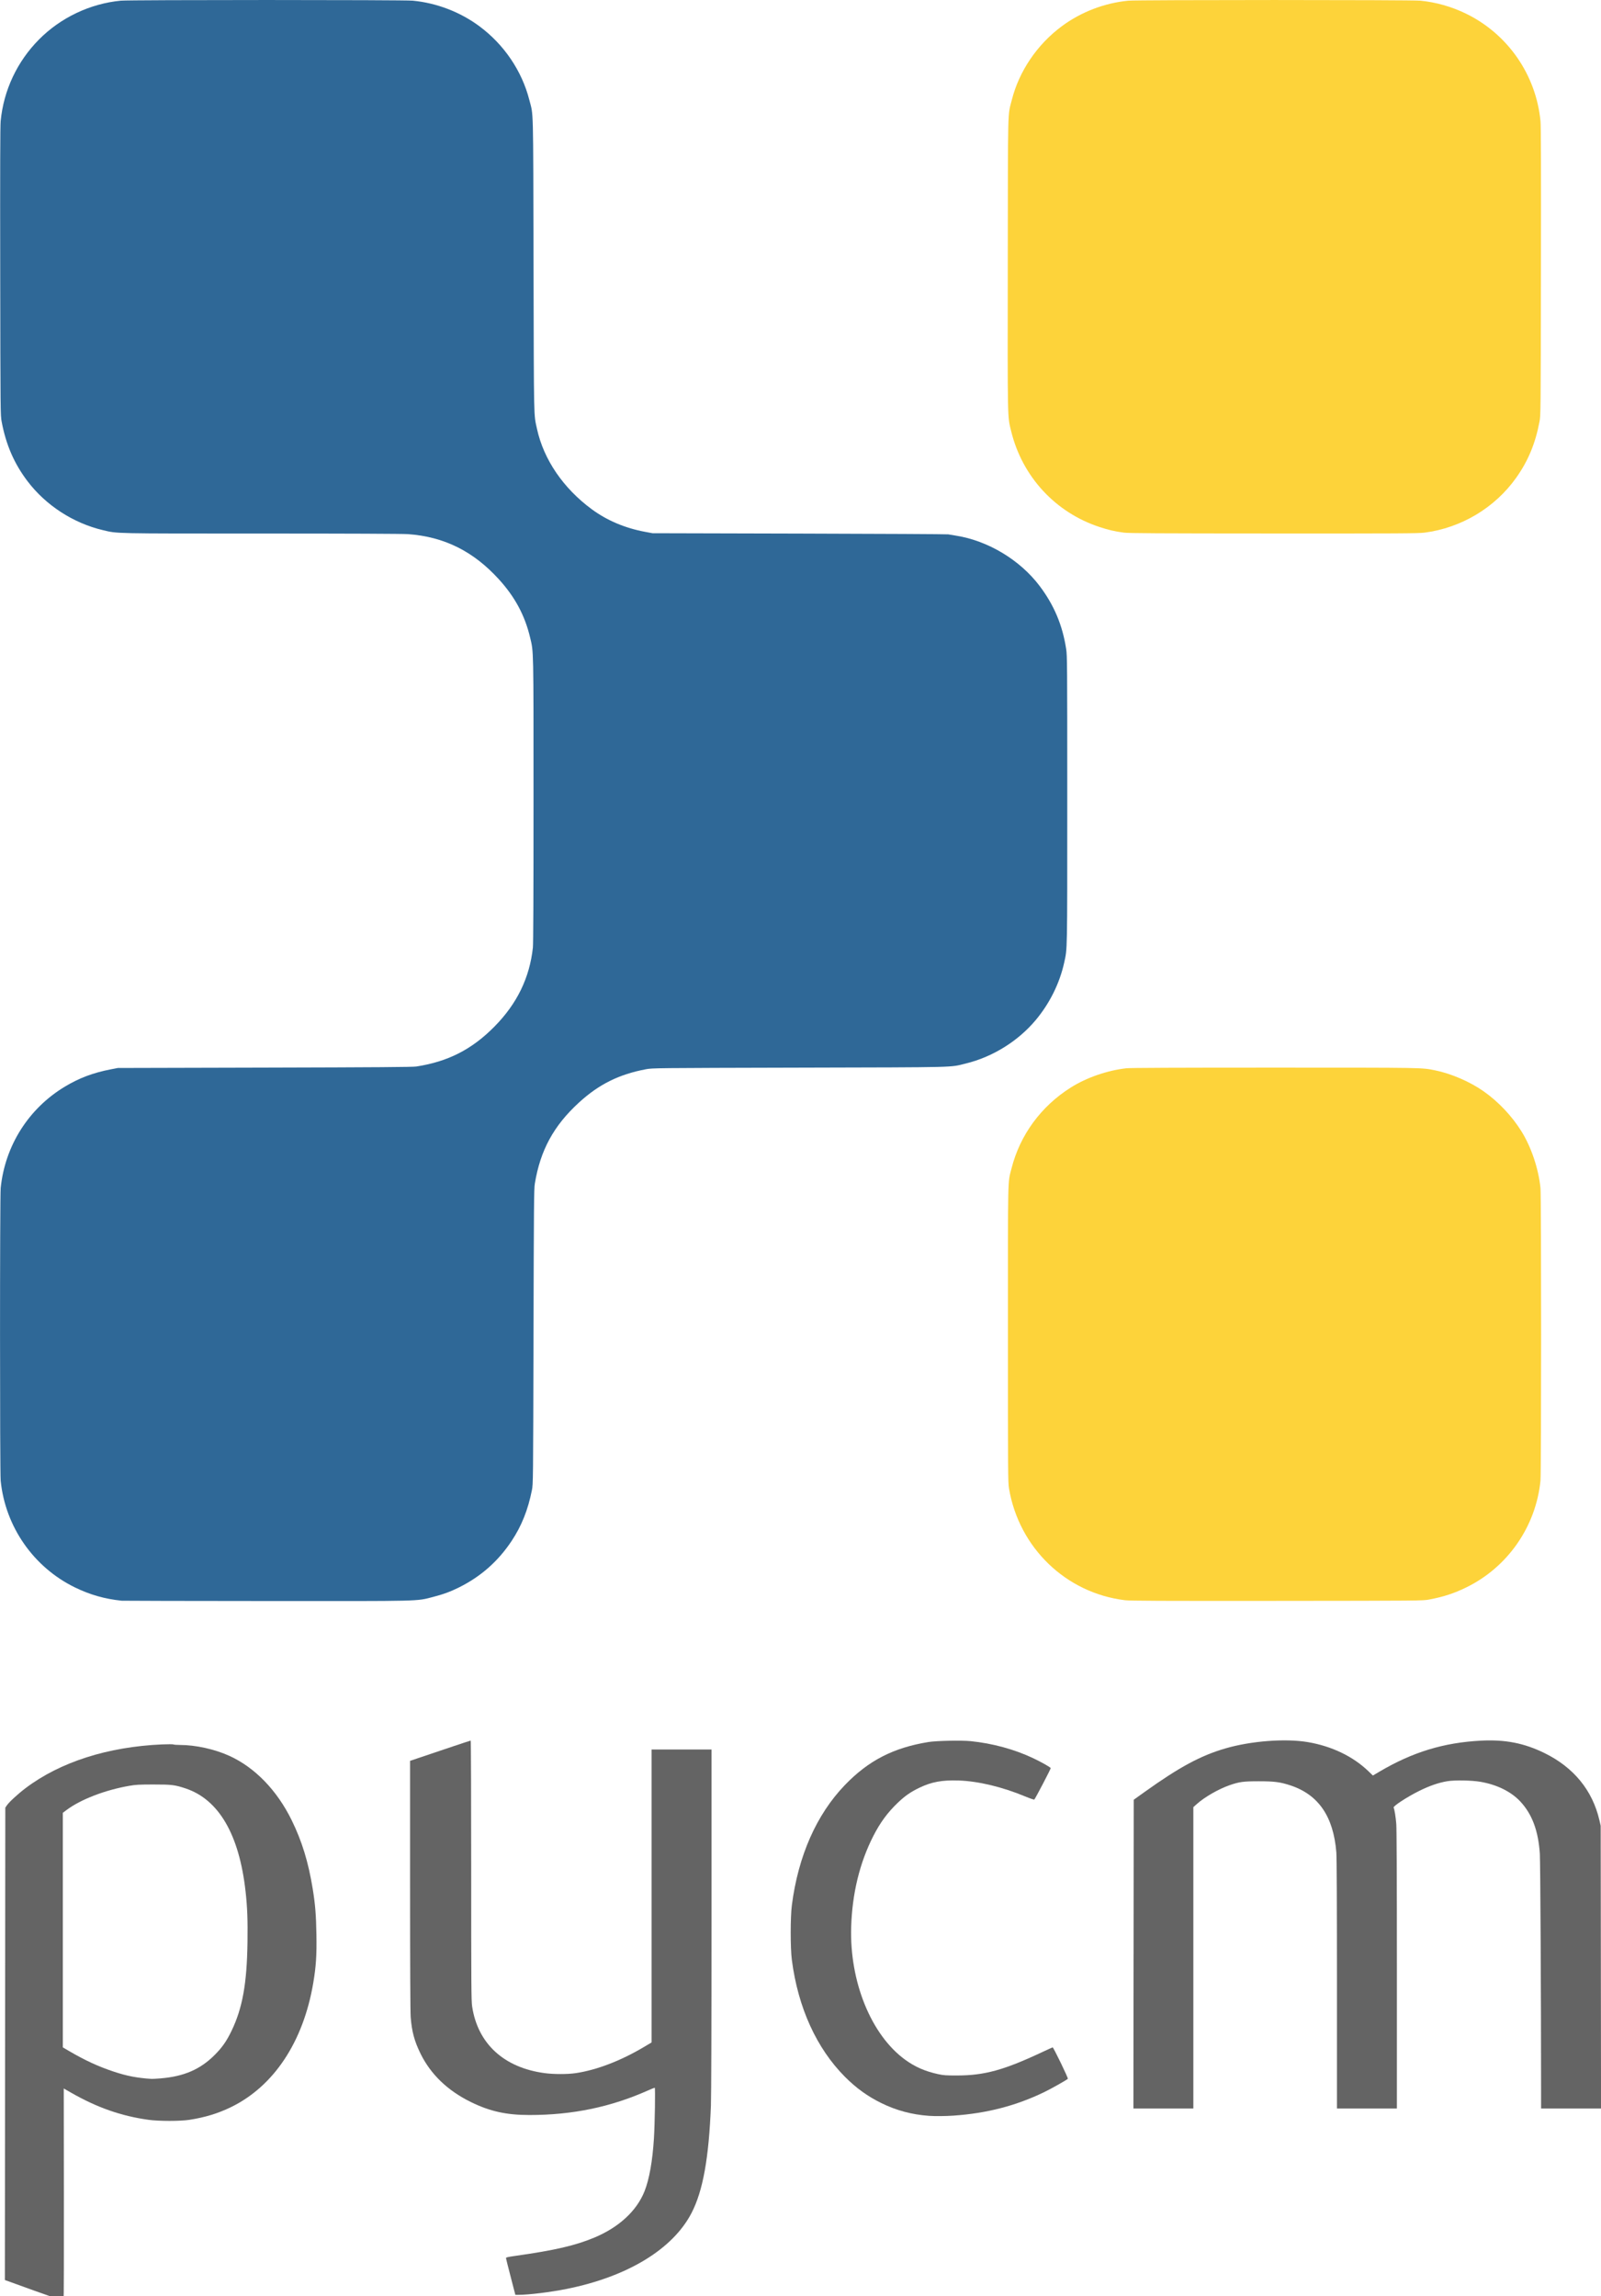 <?xml version="1.0" encoding="UTF-8" standalone="no"?>
<!-- Created with Inkscape (http://www.inkscape.org/) -->

<svg
   width="1735.651mm"
   height="2488.957mm"
   viewBox="0 0 1735.651 2488.957"
   version="1.1"
   id="svg5"
   xmlns="http://www.w3.org/2000/svg"
   xmlns:svg="http://www.w3.org/2000/svg">
  <defs
     id="defs2" />
  <g
     id="layer1"
     transform="translate(-467.254,-95.525)">
    <g
       id="g4599"
       transform="matrix(7.598,0,0,7.598,-2649.554,-621.892)">
      <path
         style="fill:#fdd33a;stroke-width:0.085"
         d="m 570.722,322.729 c -8.419,-1.026 -15.113,-7.48 -16.542,-15.951 -0.142,-0.844 -0.151,-2.13 -0.151,-22.021 0,-23.308 -0.04,-21.461 0.509,-23.625 1.211,-4.779 4.211,-8.874 8.466,-11.555 2.252,-1.419 5.217,-2.445 7.934,-2.744 0.561,-0.062 7.278,-0.09 21.167,-0.089 21.602,0.002 20.926,-0.01 22.882,0.387 2.286,0.463 4.964,1.62 6.903,2.982 2.121,1.49 4.046,3.527 5.417,5.73 1.395,2.242 2.431,5.331 2.707,8.075 0.122,1.214 0.122,40.551 0,41.765 -0.662,6.567 -4.699,12.356 -10.622,15.235 -1.74,0.846 -3.211,1.325 -5.249,1.711 -0.926,0.175 -1.046,0.176 -21.717,0.194 -16.789,0.015 -20.962,-0.004 -21.703,-0.094 z m -0.16,-152.316 c -1.336,-0.182 -2.151,-0.371 -3.459,-0.8 -6.302,-2.069 -11.022,-7.179 -12.608,-13.651 -0.541,-2.207 -0.517,-1.05 -0.489,-23.942 0.028,-23.086 -0.024,-20.958 0.573,-23.326 1.037,-4.111 3.618,-7.922 7.131,-10.527 2.744,-2.035 6.082,-3.317 9.5,-3.649 1.286,-0.125 40.383,-0.125 41.669,0 2.214,0.215 4.479,0.86 6.513,1.853 5.964,2.911 9.982,8.709 10.625,15.329 0.068,0.697 0.086,6.796 0.063,21.463 -0.031,20.335 -0.033,20.496 -0.207,21.421 -0.59,3.12 -1.623,5.604 -3.327,8.003 -3.039,4.279 -7.826,7.147 -13.064,7.827 -0.875,0.114 -3.547,0.129 -21.548,0.121 -16.558,-0.007 -20.708,-0.03 -21.372,-0.121 z"
         id="path183" />
      <path
         style="fill:#2f6897;stroke-width:0.085"
         d="m 427.579,322.8 c -2.395,-0.245 -4.511,-0.845 -6.646,-1.883 -5.923,-2.879 -9.96,-8.668 -10.622,-15.235 -0.124,-1.225 -0.122,-40.557 10e-4,-41.765 0.617,-6.028 3.977,-11.34 9.139,-14.451 2.07,-1.247 4.057,-1.995 6.604,-2.485 l 0.974,-0.187 20.955,-0.053 c 15.979,-0.04 21.116,-0.077 21.632,-0.157 4.528,-0.699 7.936,-2.441 11.148,-5.697 3.221,-3.266 5.014,-6.949 5.484,-11.265 0.06,-0.555 0.09,-7.388 0.09,-21 0,-22.01 0.018,-21.117 -0.48,-23.221 -0.753,-3.18 -2.17,-5.819 -4.486,-8.355 -3.645,-3.991 -7.79,-6.047 -12.941,-6.417 -0.744,-0.053 -8.516,-0.086 -20.887,-0.086 -21.487,-8.1e-4 -20.514,0.02 -22.632,-0.48 -4.258,-1.005 -8.182,-3.557 -10.798,-7.021 -1.891,-2.505 -3.044,-5.167 -3.664,-8.459 -0.173,-0.922 -0.175,-1.128 -0.206,-21.421 -0.022,-14.667 -0.004,-20.766 0.063,-21.463 0.428,-4.411 2.355,-8.506 5.483,-11.655 3.099,-3.119 7.278,-5.102 11.655,-5.527 1.286,-0.125 40.383,-0.125 41.669,0 3.419,0.333 6.756,1.615 9.5,3.649 3.514,2.606 6.062,6.364 7.123,10.507 0.602,2.35 0.548,0.248 0.602,23.515 0.053,22.733 0.021,21.256 0.496,23.432 0.953,4.368 3.751,8.468 7.82,11.463 2.166,1.594 4.738,2.683 7.598,3.217 l 1.058,0.197 20.955,0.053 c 11.525,0.029 21.088,0.079 21.251,0.111 0.163,0.032 0.658,0.116 1.101,0.185 4.563,0.716 9.151,3.479 11.944,7.193 2.055,2.732 3.25,5.573 3.774,8.971 0.149,0.968 0.157,1.983 0.157,21.548 0,22.06 0.018,21.131 -0.437,23.199 -0.649,2.954 -2.073,5.825 -4.073,8.213 -2.514,3.001 -6.152,5.259 -9.968,6.187 -2.36,0.574 -0.613,0.531 -23.749,0.589 -20.729,0.052 -20.965,0.054 -21.886,0.228 -3.839,0.723 -6.704,2.145 -9.541,4.736 -3.618,3.304 -5.535,6.821 -6.313,11.582 -0.125,0.766 -0.144,2.939 -0.191,21.848 -0.052,20.863 -0.053,21.003 -0.23,21.895 -0.552,2.795 -1.474,5.103 -2.891,7.236 -1.919,2.89 -4.364,5.056 -7.462,6.608 -1.244,0.624 -2.293,1.01 -3.768,1.388 -2.43,0.623 -1.191,0.593 -23.834,0.578 -11.153,-0.007 -20.411,-0.027 -20.574,-0.044 z"
         id="path355" />
      <path
         style="fill:#646464;fill-opacity:1;stroke-width:0.085"
         d="m 571.957,373.223 0.021,-22.025 1.524,-1.091 c 4.984,-3.568 8.011,-5.202 11.557,-6.235 3.65,-1.064 8.559,-1.44 11.75,-0.9 3.421,0.579 6.461,2.038 8.656,4.156 l 0.636,0.614 0.93,-0.549 c 4.74,-2.8 9.194,-4.158 14.527,-4.429 3.427,-0.174 6.125,0.354 9.009,1.764 4.182,2.044 6.868,5.324 7.856,9.592 l 0.182,0.786 0.025,20.172 0.025,20.172 h -4.277 -4.277 v -2.942 c 0,-12.5 -0.106,-32.367 -0.178,-33.422 -0.222,-3.265 -1.098,-5.617 -2.764,-7.416 -1.321,-1.427 -3.351,-2.431 -5.734,-2.837 -1.258,-0.214 -3.66,-0.255 -4.707,-0.08 -1.261,0.211 -2.538,0.654 -4.051,1.405 -1.665,0.827 -3.687,2.145 -3.605,2.351 0.137,0.344 0.295,1.327 0.377,2.334 0.058,0.716 0.088,7.888 0.088,20.849 v 19.757 h -4.276 -4.276 v -17.725 c 0,-11.474 -0.031,-18.11 -0.088,-18.817 -0.411,-5.116 -2.546,-8.233 -6.544,-9.556 -1.458,-0.482 -2.288,-0.59 -4.544,-0.59 -2.186,0 -2.763,0.079 -4.149,0.562 -1.581,0.552 -3.566,1.694 -4.678,2.692 l -0.487,0.437 v 21.499 21.499 h -4.276 -4.276 l 0.021,-22.025 z"
         id="path353" />
      <path
         style="fill:#646464;fill-opacity:1;stroke-width:0.085"
         d="m 542.726,396.291 c -2.418,-0.177 -4.606,-0.763 -6.731,-1.802 -1.962,-0.959 -3.6,-2.137 -5.203,-3.744 -4.071,-4.079 -6.717,-9.897 -7.596,-16.706 -0.217,-1.682 -0.216,-6.093 0.002,-7.789 0.904,-7.035 3.514,-12.945 7.574,-17.158 3.367,-3.493 6.916,-5.319 11.912,-6.13 1.148,-0.186 4.699,-0.26 6.027,-0.126 3.125,0.317 6.224,1.161 8.899,2.423 1.15,0.542 2.471,1.288 2.523,1.424 0.032,0.084 -2.158,4.28 -2.341,4.484 -0.036,0.04 -0.612,-0.155 -1.279,-0.433 -3.281,-1.367 -6.715,-2.19 -9.521,-2.283 -2.361,-0.078 -3.863,0.199 -5.6,1.033 -1.239,0.595 -2.064,1.17 -3.099,2.16 -1.451,1.389 -2.503,2.823 -3.483,4.748 -1.939,3.807 -3.001,8.177 -3.148,12.947 -0.24,7.829 2.855,15.432 7.719,18.962 1.4,1.016 2.859,1.652 4.699,2.047 0.771,0.166 1.132,0.191 2.709,0.188 3.876,-0.007 6.643,-0.763 12.01,-3.28 0.854,-0.401 1.579,-0.729 1.61,-0.729 0.121,0 2.25,4.4 2.168,4.481 -0.188,0.188 -2.363,1.413 -3.384,1.907 -4.023,1.944 -8.161,3.016 -12.912,3.347 -1.153,0.08 -2.692,0.093 -3.556,0.029 z"
         id="path351" />
      <path
         style="fill:#646464;fill-opacity:1;stroke-width:0.085"
         d="m 483.086,419.29 c -0.364,-1.399 -0.668,-2.606 -0.674,-2.684 -0.009,-0.119 0.202,-0.171 1.343,-0.333 5.659,-0.803 8.559,-1.476 11.292,-2.621 3.476,-1.456 6.009,-3.796 7.123,-6.58 0.679,-1.695 1.149,-4.33 1.348,-7.549 0.134,-2.169 0.214,-7.239 0.114,-7.239 -0.047,0 -0.482,0.176 -0.965,0.391 -5.322,2.37 -10.781,3.502 -16.899,3.503 -3.301,8.5e-4 -5.654,-0.52 -8.367,-1.852 -3.317,-1.628 -5.732,-3.951 -7.187,-6.911 -0.873,-1.777 -1.244,-3.156 -1.401,-5.209 -0.056,-0.73 -0.087,-7.519 -0.087,-18.85 l -2e-4,-17.709 0.995,-0.337 c 3.908,-1.325 7.596,-2.556 7.655,-2.556 0.039,0 0.07,8.329 0.07,18.51 0,16.283 0.016,18.616 0.131,19.394 0.793,5.339 4.54,8.781 10.393,9.548 1.281,0.168 3.217,0.167 4.366,-8.5e-4 2.987,-0.437 6.44,-1.76 9.769,-3.741 l 1.079,-0.643 v -20.899 -20.899 h 4.276 4.276 v 24.278 c 0,14.9 -0.034,25.145 -0.086,26.522 -0.286,7.472 -1.136,12.184 -2.762,15.325 -2.675,5.167 -9.122,9.09 -17.81,10.838 -2.312,0.465 -5.413,0.846 -6.895,0.846 h -0.436 l -0.662,-2.543 z"
         id="path349" />
      <path
         id="path181"
         style="fill:#646464;fill-opacity:1;stroke-width:0.32"
         d="m 1639.353,1295.387 c -1.117,0 -2.584,0.026 -4.131,0.094 -29.217,1.278 -54.798,9.466 -73.416,23.498 -4.095,3.087 -8.935,7.535 -10.133,9.312 l -0.836,1.238 -0.115,127.158 -0.117,127.156 15.682,5.674 c 8.624,3.12 15.789,5.579 15.922,5.465 0.133,-0.114 0.205,-25.866 0.16,-57.228 -0.044,-31.362 -0.072,-57.023 -0.06,-57.023 0.012,0 1.801,1.02 3.975,2.266 13.942,7.987 26.942,12.544 41.603,14.584 5.622,0.783 17.048,0.789 22.08,0.012 8.298,-1.282 15.41,-3.446 22.26,-6.771 23.184,-11.255 39.064,-35.193 44.426,-66.969 1.487,-8.814 1.88,-14.858 1.693,-26 -0.177,-10.576 -0.636,-16.251 -1.994,-24.621 -2.337,-14.402 -5.805,-25.706 -11.344,-36.978 -7.897,-16.071 -19.783,-28.346 -33.5,-34.598 -7.937,-3.617 -18.21,-5.883 -26.67,-5.883 -1.603,0 -3.157,-0.121 -3.453,-0.268 -0.148,-0.074 -0.914,-0.113 -2.031,-0.117 z m -8.748,21.674 c 9.829,-0.011 11.526,0.196 17.281,2.109 17.87,5.942 28.868,24.782 32.295,55.32 0.964,8.588 1.228,15.524 1.053,27.627 -0.321,22.122 -2.685,35.273 -8.531,47.455 -2.705,5.635 -5.066,9.023 -9.129,13.1 -7.724,7.75 -16.588,11.59 -29.094,12.604 -2.27,0.184 -4.43,0.314 -4.801,0.291 -7.994,-0.528 -13.291,-1.546 -20.475,-3.928 -8.243,-2.734 -15.38,-6.021 -23.984,-11.051 l -3.414,-1.996 v -63.145 -63.143 l 1.951,-1.467 c 7.599,-5.712 20.733,-10.79 33.768,-13.053 3.588,-0.623 5.278,-0.717 13.08,-0.725 z"
         transform="scale(0.265)" />
    </g>
  </g>
</svg>
